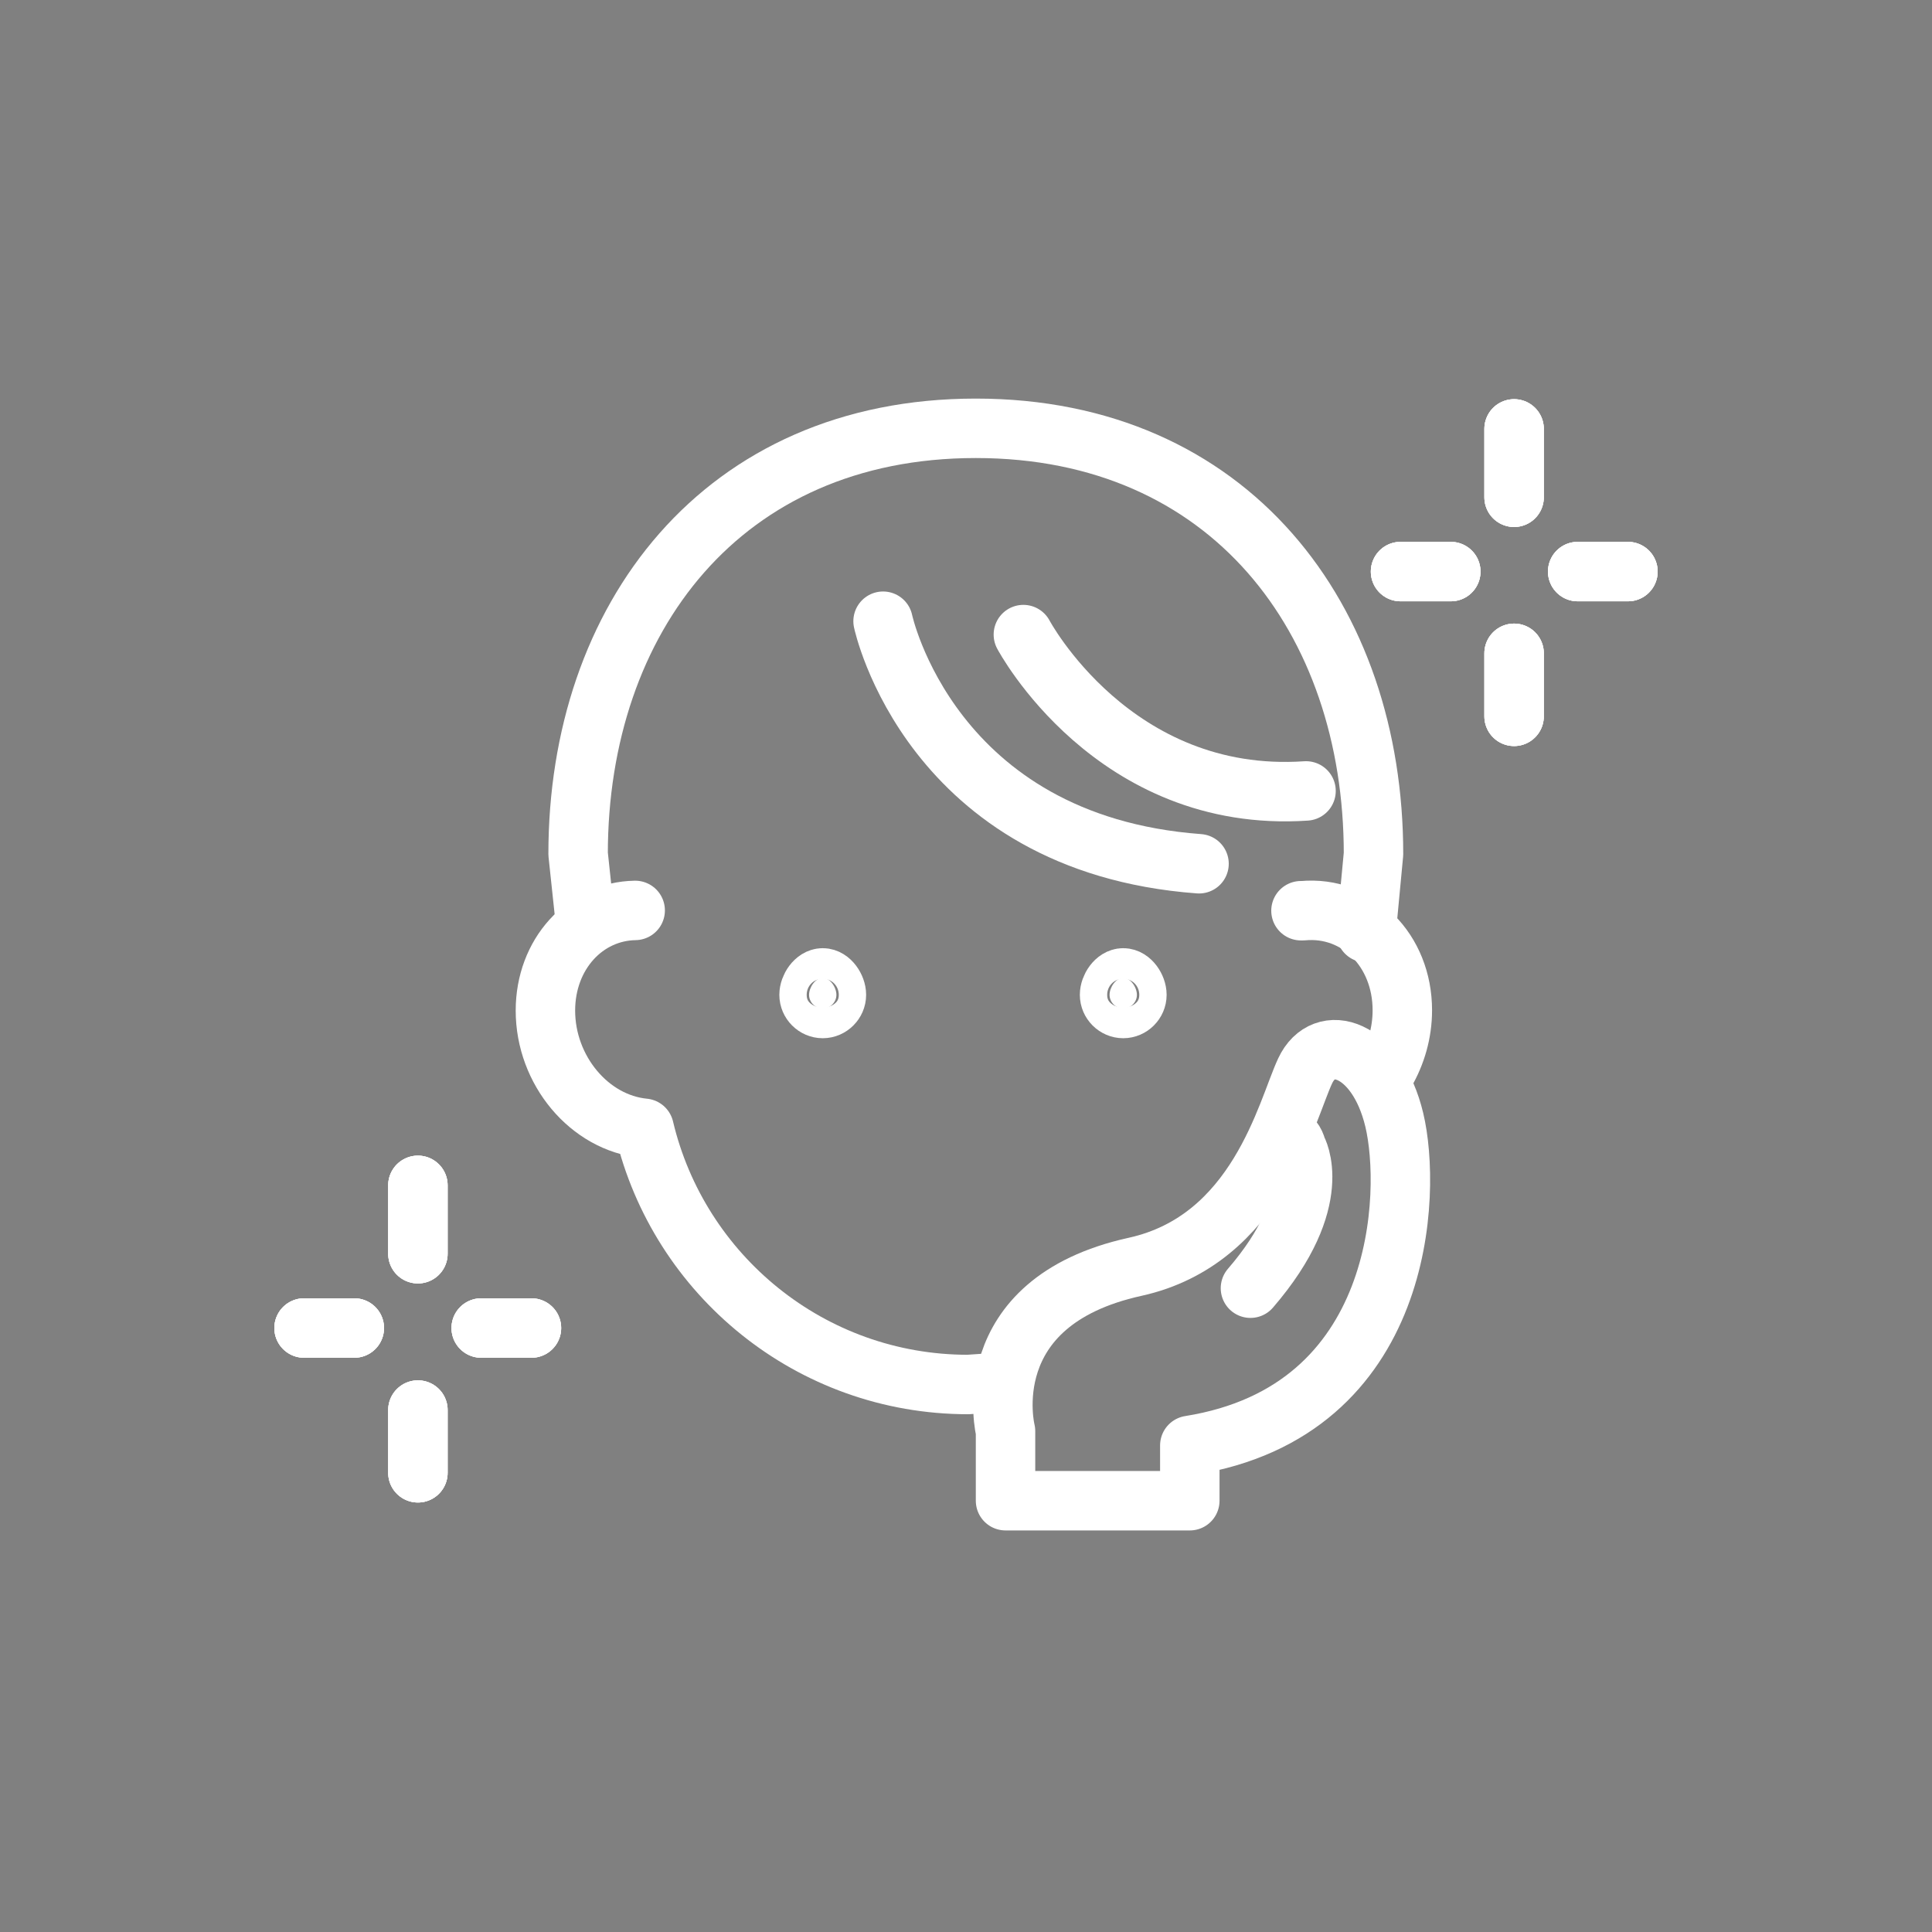 <?xml version="1.0" encoding="UTF-8"?><svg id="_レイヤー_1" xmlns="http://www.w3.org/2000/svg" viewBox="0 0 65 65"><rect x="0" y="0" width="65" height="65" fill="#808080" stroke="none"/><defs><style>.cls-1{stroke:#333;stroke-width:1.19px;}.cls-1,.cls-2,.cls-3{fill:none;}.cls-1,.cls-4,.cls-3{stroke-linecap:round;stroke-linejoin:round;}.cls-4{fill:#fff;}.cls-4,.cls-3{stroke:#fff;stroke-width:2px;}</style></defs><rect class="cls-2" y="-.05" width="65" height="65" rx="4" ry="4"/><path class="cls-3" d="M46.61,36.08c.36-.62.57-1.34.57-2.09,0-2.02-1.5-3.52-3.35-3.35-.02,0-.04,0-.06,0"/><path class="cls-3" d="M21.37,30.63c-1.69.03-3.02,1.47-3.02,3.37,0,2.01,1.48,3.78,3.32,3.96,1.17,4.94,5.6,8.62,10.9,8.62h0l.88-.06"/><path class="cls-4" d="M28.14,33.47c0,.25-.21.46-.46.46s-.46-.21-.46-.46.21-.57.46-.57.46.32.46.57Z"/><path class="cls-4" d="M38.25,33.47c0,.25-.21.46-.46.46s-.46-.21-.46-.46.21-.57.46-.57.46.32.46.57Z"/><line class="cls-1" x1="14.06" y1="39.88" x2="14.06" y2="42.18"/><line class="cls-1" x1="14.06" y1="47.44" x2="14.06" y2="49.55"/><line class="cls-1" x1="14.06" y1="39.88" x2="14.06" y2="42.18"/><line class="cls-1" x1="14.06" y1="47.44" x2="14.06" y2="49.55"/><line class="cls-1" x1="10.23" y1="44.68" x2="11.92" y2="44.68"/><line class="cls-1" x1="16.19" y1="44.68" x2="17.88" y2="44.68"/><line class="cls-1" x1="10.23" y1="44.68" x2="11.92" y2="44.68"/><line class="cls-1" x1="16.19" y1="44.68" x2="17.88" y2="44.68"/><line class="cls-3" x1="14.06" y1="39.88" x2="14.06" y2="42.18"/><line class="cls-3" x1="14.06" y1="47.44" x2="14.06" y2="49.55"/><line class="cls-3" x1="14.06" y1="39.88" x2="14.06" y2="42.18"/><line class="cls-3" x1="14.06" y1="47.44" x2="14.06" y2="49.55"/><line class="cls-3" x1="14.06" y1="39.88" x2="14.06" y2="42.18"/><line class="cls-3" x1="14.06" y1="47.44" x2="14.06" y2="49.55"/><line class="cls-3" x1="10.23" y1="44.68" x2="11.92" y2="44.68"/><line class="cls-3" x1="16.19" y1="44.68" x2="17.88" y2="44.68"/><line class="cls-3" x1="10.23" y1="44.68" x2="11.92" y2="44.68"/><line class="cls-3" x1="16.19" y1="44.68" x2="17.88" y2="44.68"/><line class="cls-3" x1="10.23" y1="44.68" x2="11.92" y2="44.68"/><line class="cls-3" x1="16.19" y1="44.68" x2="17.88" y2="44.68"/><line class="cls-1" x1="50.94" y1="14.43" x2="50.94" y2="16.73"/><line class="cls-1" x1="50.94" y1="21.98" x2="50.94" y2="24.1"/><line class="cls-1" x1="50.94" y1="14.43" x2="50.94" y2="16.73"/><line class="cls-1" x1="50.94" y1="21.98" x2="50.94" y2="24.1"/><line class="cls-1" x1="47.12" y1="19.23" x2="48.81" y2="19.23"/><line class="cls-1" x1="53.08" y1="19.23" x2="54.77" y2="19.23"/><line class="cls-1" x1="47.12" y1="19.23" x2="48.81" y2="19.23"/><line class="cls-1" x1="53.08" y1="19.23" x2="54.77" y2="19.23"/><line class="cls-3" x1="50.94" y1="14.43" x2="50.94" y2="16.73"/><line class="cls-3" x1="50.94" y1="21.98" x2="50.94" y2="24.1"/><line class="cls-3" x1="50.94" y1="14.43" x2="50.94" y2="16.73"/><line class="cls-3" x1="50.94" y1="21.98" x2="50.94" y2="24.1"/><line class="cls-3" x1="50.94" y1="14.43" x2="50.94" y2="16.73"/><line class="cls-3" x1="50.94" y1="21.98" x2="50.94" y2="24.1"/><line class="cls-3" x1="47.12" y1="19.23" x2="48.81" y2="19.23"/><line class="cls-3" x1="53.08" y1="19.23" x2="54.77" y2="19.23"/><line class="cls-3" x1="47.12" y1="19.23" x2="48.81" y2="19.23"/><line class="cls-3" x1="53.08" y1="19.23" x2="54.77" y2="19.23"/><line class="cls-3" x1="47.12" y1="19.23" x2="48.81" y2="19.23"/><line class="cls-3" x1="53.08" y1="19.23" x2="54.77" y2="19.23"/><path class="cls-3" d="M19.7,31.08l-.25-2.35c0-7.91,4.84-14.32,13.38-14.32s13.38,6.41,13.38,14.32l-.25,2.65"/><path class="cls-3" d="M29.71,20.9s1.58,7.49,10.63,8.16"/><path class="cls-3" d="M34.43,21.35s3.02,5.7,9.51,5.26"/><path class="cls-3" d="M33.83,48.15s-1.09-4.33,4.36-5.53c4.12-.91,5.09-5.24,5.72-6.59.63-1.35,2.42-.78,3,1.65.58,2.42.39,9.79-6.88,10.95v1.86h-6.2v-2.34Z"/><path class="cls-3" d="M42.56,39.2s.78-1.62,1.07-.56c0,0,1.01,1.72-1.56,4.7"/></svg>